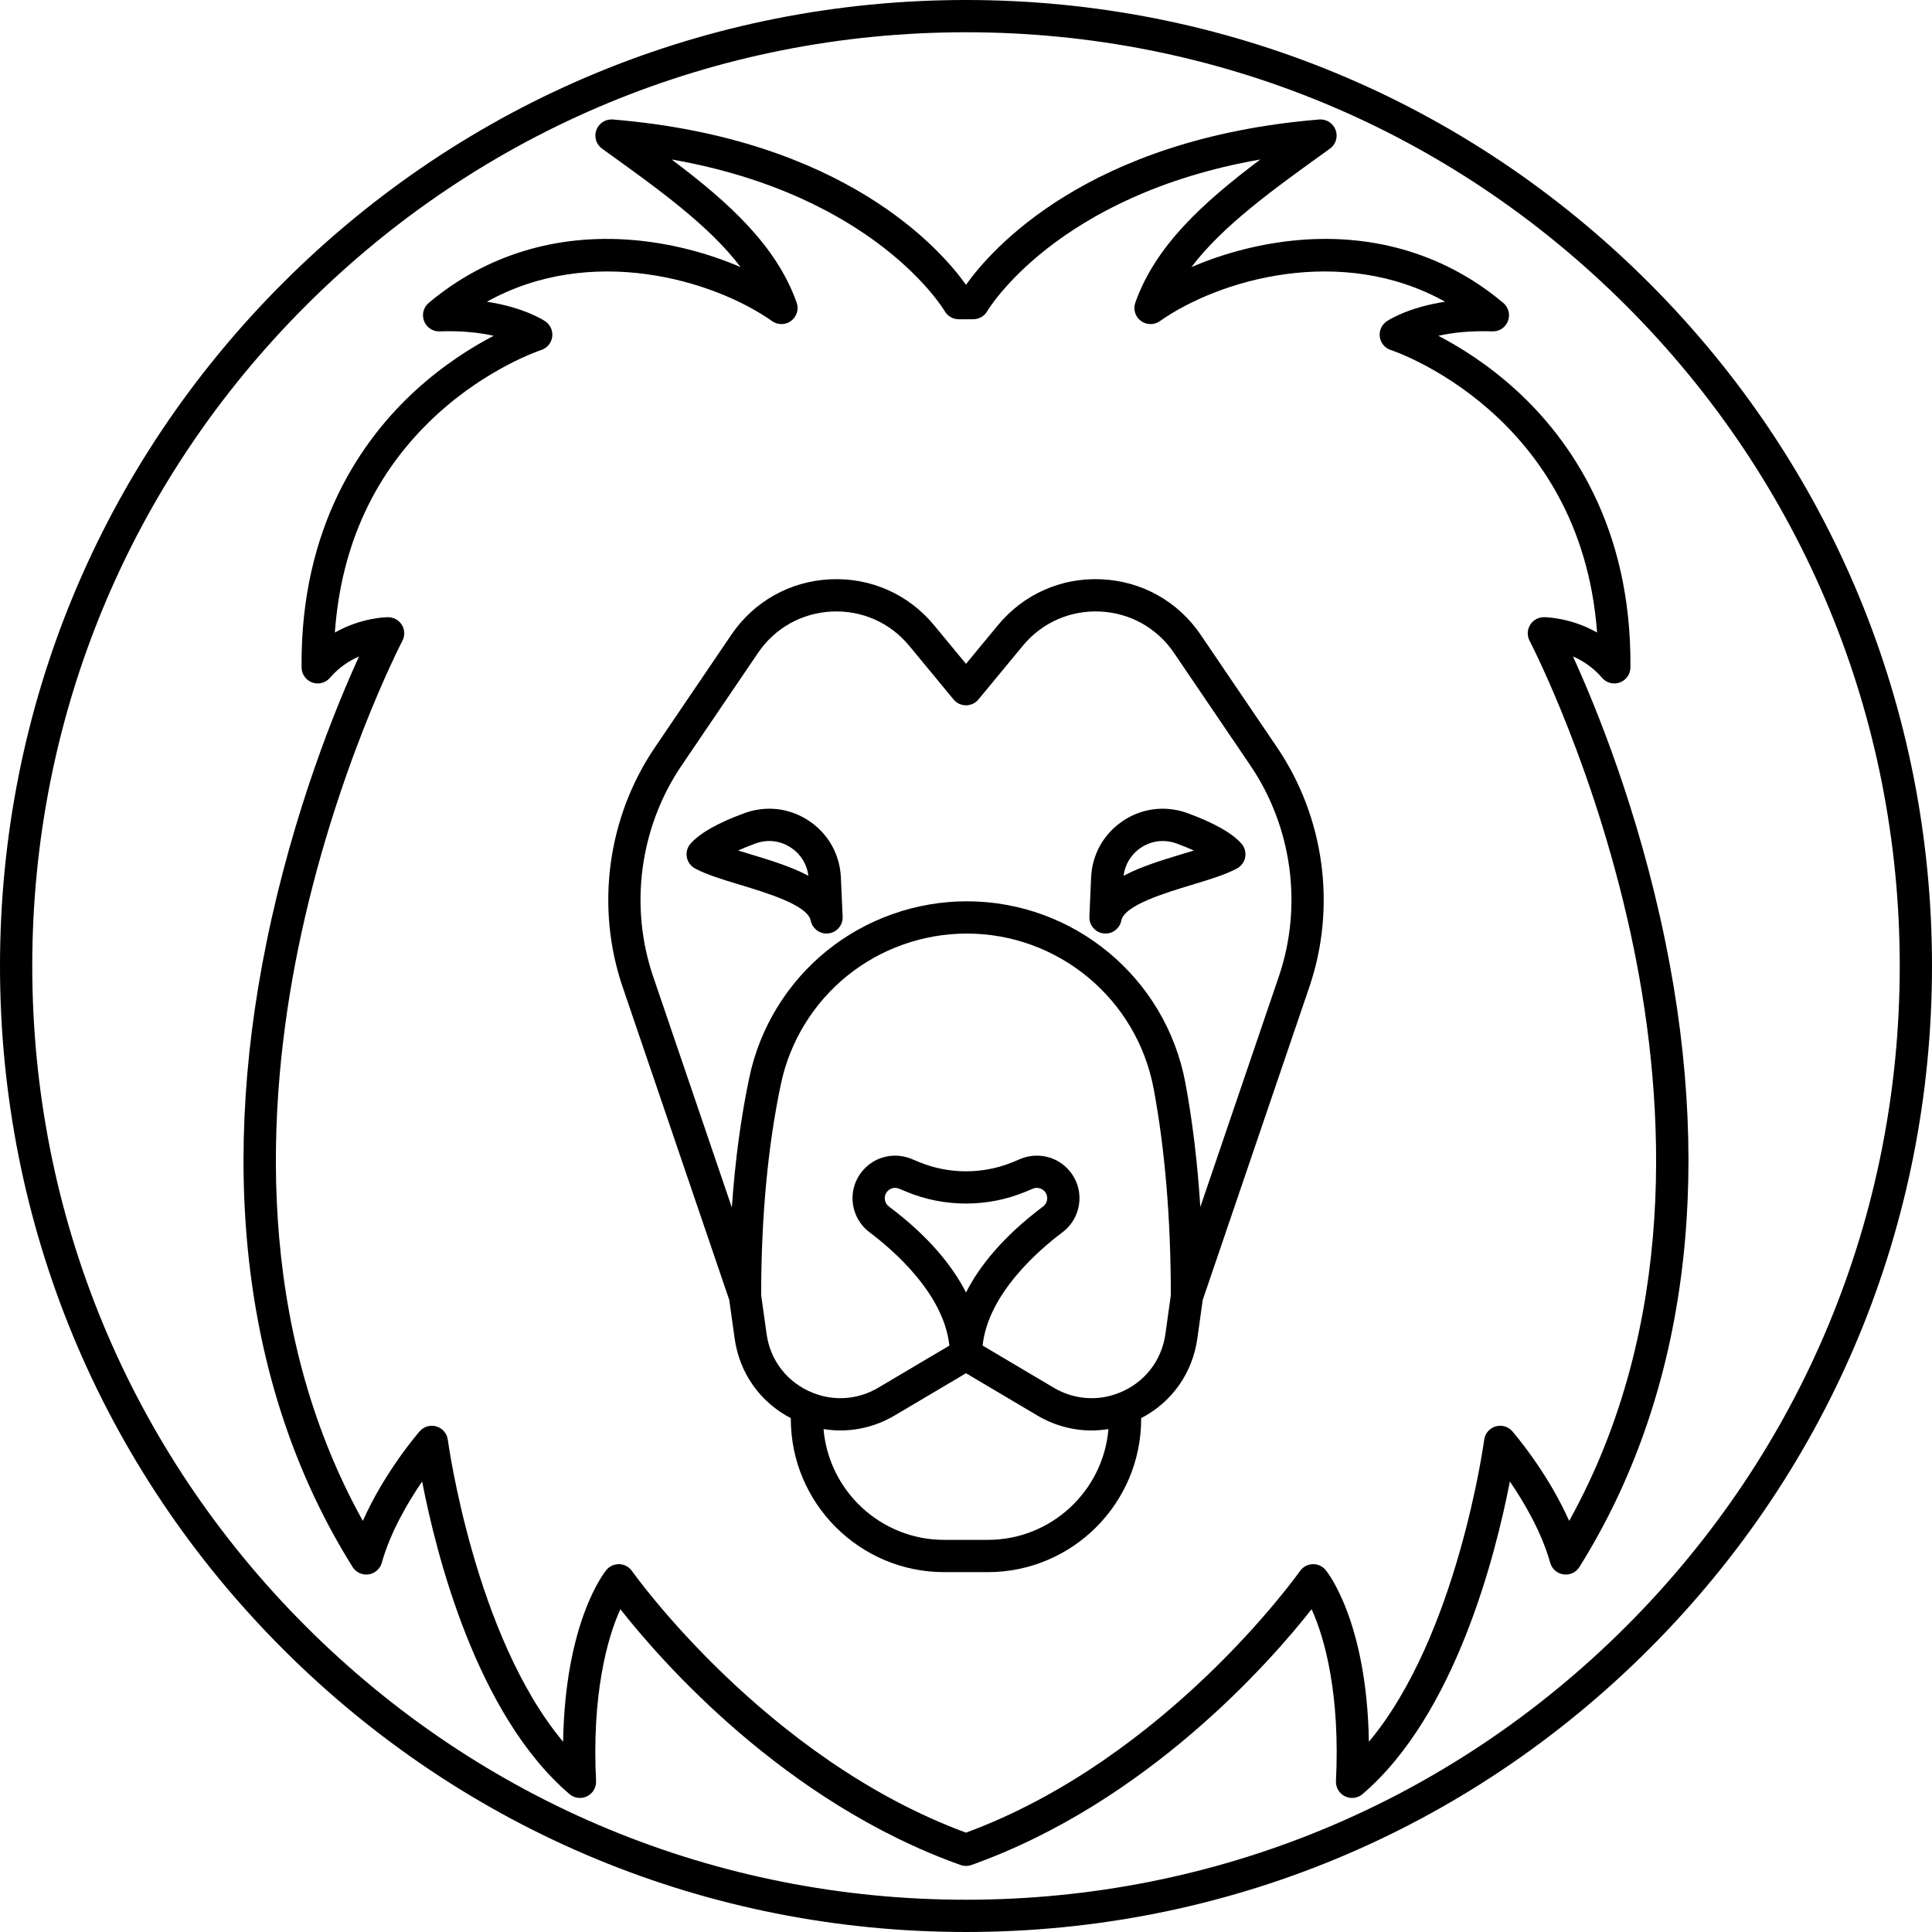 <?xml version="1.0" encoding="iso-8859-1"?>
<!-- Uploaded to: SVG Repo, www.svgrepo.com, Generator: SVG Repo Mixer Tools -->
<!DOCTYPE svg PUBLIC "-//W3C//DTD SVG 1.1//EN" "http://www.w3.org/Graphics/SVG/1.1/DTD/svg11.dtd">
<svg fill="#000000" height="800px" width="800px" version="1.1" id="Capa_1" xmlns="http://www.w3.org/2000/svg" xmlns:xlink="http://www.w3.org/1999/xlink" 
	 viewBox="0 0 479.09 479.09" xml:space="preserve">
<g>
	<path d="M408.929,70.161C363.685,24.917,303.529,0,239.545,0S115.405,24.917,70.161,70.161S0,175.56,0,239.545
		s24.917,124.139,70.161,169.383s105.399,70.161,169.384,70.161s124.14-24.917,169.384-70.161S479.09,303.53,479.09,239.545
		S454.173,115.406,408.929,70.161z M403.271,403.272c-43.732,43.732-101.879,67.817-163.727,67.817s-119.994-24.085-163.727-67.817
		C32.085,359.539,8,301.393,8,239.545c0-61.848,24.085-119.994,67.818-163.727C119.551,32.085,177.697,8,239.545,8
		s119.994,24.085,163.727,67.818c43.733,43.733,67.818,101.879,67.818,163.727C471.09,301.393,447.005,359.539,403.271,403.272z"/>
	<path d="M412.957,233.469c-6.684-32.65-17.324-58.5-22.903-70.69c2.367,1.031,4.965,2.677,7.217,5.305
		c1.084,1.266,2.841,1.729,4.407,1.155c1.566-0.571,2.614-2.054,2.63-3.721c0.324-35.063-15.137-56.667-28.165-68.615
		c-7.05-6.465-14.099-10.847-19.462-13.637c3.401-0.754,7.854-1.296,13.373-1.094c1.716,0.076,3.267-0.964,3.881-2.559
		s0.148-3.402-1.159-4.501c-14.03-11.785-31.511-17.183-50.546-15.6c-9.142,0.758-18.503,3.149-26.794,6.726
		c7.783-10.275,20.199-19.2,34.007-29.124l0.346-0.248c1.459-1.049,2.04-2.943,1.419-4.63c-0.622-1.687-2.291-2.756-4.083-2.604
		c-57.503,4.748-81.413,32.314-87.579,40.995c-6.167-8.68-30.077-36.247-87.579-40.995c-1.772-0.152-3.462,0.917-4.083,2.604
		c-0.621,1.687-0.04,3.581,1.419,4.63l0.346,0.248c13.808,9.924,26.224,18.848,34.007,29.124
		c-8.292-3.578-17.652-5.968-26.795-6.726c-19.038-1.578-36.516,3.815-50.546,15.6c-1.308,1.099-1.773,2.907-1.159,4.501
		c0.615,1.595,2.192,2.637,3.881,2.559c5.525-0.205,9.976,0.34,13.374,1.094c-5.362,2.79-12.412,7.172-19.462,13.637
		c-13.028,11.949-28.49,33.552-28.166,68.615c0.016,1.667,1.063,3.149,2.63,3.721c1.564,0.572,3.321,0.112,4.407-1.155
		c2.253-2.628,4.852-4.274,7.218-5.305c-5.58,12.189-16.221,38.04-22.904,70.69c-12.225,59.718-4.858,113.354,21.302,155.109
		c0.841,1.341,2.392,2.057,3.961,1.835c1.567-0.227,2.854-1.355,3.28-2.881c2.128-7.599,6.469-14.983,10.005-20.16
		c3.504,18.116,13.521,57.863,36.532,77.519c1.214,1.036,2.928,1.252,4.362,0.548c1.434-0.705,2.311-2.194,2.23-3.79
		c-1.053-21.04,2.648-35.226,6.034-42.599c10.186,12.943,40.715,47.873,84.363,63.426c0.435,0.155,0.889,0.232,1.343,0.232
		s0.908-0.077,1.343-0.232c43.641-15.551,74.17-50.475,84.36-63.422c3.394,7.391,7.088,21.571,6.037,42.596
		c-0.08,1.595,0.797,3.084,2.23,3.789c1.435,0.704,3.148,0.488,4.362-0.548c23.015-19.658,33.031-59.413,36.533-77.525
		c3.533,5.169,7.868,12.546,10.003,20.167c0.427,1.525,1.713,2.654,3.28,2.881c1.568,0.222,3.12-0.494,3.961-1.835
		C417.815,346.823,425.181,293.187,412.957,233.469z M389.116,377.148c-5.389-12.131-13.666-21.731-14.089-22.219
		c-1.034-1.188-2.67-1.658-4.172-1.205c-1.507,0.454-2.607,1.749-2.813,3.31c-0.069,0.529-6.624,48.661-28.59,74.881
		c-0.5-29.841-10.264-42.033-10.723-42.589c-0.795-0.963-1.99-1.495-3.243-1.449c-1.248,0.05-2.401,0.68-3.118,1.703
		c-0.326,0.467-32.982,46.505-82.824,64.874c-49.762-18.345-82.498-64.408-82.825-64.875c-0.717-1.022-1.871-1.652-3.118-1.701
		c-0.053-0.002-0.105-0.003-0.158-0.003c-1.19,0-2.322,0.529-3.084,1.451c-0.458,0.556-10.224,12.745-10.723,42.586
		c-21.938-26.204-28.52-74.349-28.59-74.879c-0.206-1.56-1.307-2.854-2.813-3.309c-1.508-0.452-3.139,0.018-4.172,1.205
		c-0.423,0.487-8.701,10.088-14.09,22.219c-27.059-48.73-23.85-103.604-16.047-141.862c8.94-43.833,25.689-76.054,25.857-76.375
		c0.651-1.24,0.606-2.73-0.118-3.929s-2.022-1.931-3.423-1.931c-0.358,0-6.613,0.059-13.202,3.811
		c1.554-21.789,9.965-39.868,25.066-53.835c12.824-11.86,25.955-16.184,26.08-16.224c1.452-0.463,2.516-1.711,2.741-3.219
		s-0.426-3.013-1.68-3.881c-0.268-0.185-5.069-3.432-14.503-4.883c25.767-14.365,56.106-5.476,70.737,4.82
		c1.425,1.003,3.335,0.968,4.724-0.087c1.387-1.055,1.932-2.887,1.345-4.529c-5.033-14.096-16.654-24.69-30.995-35.477
		c50.572,8.842,67.528,37.288,67.702,37.59c0.711,1.253,2.04,2.028,3.48,2.028h3.612c1.431,0,2.759-0.776,3.474-2.016
		c0.181-0.314,17.137-28.761,67.71-37.603c-14.341,10.787-25.962,21.381-30.996,35.477c-0.587,1.641-0.042,3.474,1.345,4.529
		c1.389,1.056,3.299,1.091,4.724,0.087c14.631-10.295,44.972-19.186,70.737-4.82c-9.432,1.452-14.234,4.698-14.503,4.883
		c-1.253,0.868-1.904,2.373-1.679,3.88s1.289,2.756,2.741,3.219c0.495,0.158,47.118,15.665,51.134,70.053
		c-6.583-3.746-12.833-3.805-13.19-3.805c-1.4,0-2.698,0.733-3.423,1.931s-0.77,2.689-0.118,3.929
		c0.168,0.32,16.917,32.542,25.857,76.375C412.966,273.545,416.175,328.417,389.116,377.148z"/>
	<path d="M200.81,203.694c-3.737-2.581-8.249-3.627-12.663-2.952c-1.187,0.169-2.367,0.469-3.494,0.885
		c-6.56,2.395-10.93,4.853-13.358,7.514c-0.83,0.91-1.194,2.151-0.988,3.366s0.96,2.266,2.044,2.851
		c2.851,1.538,6.91,2.765,11.209,4.065c6.655,2.012,16.713,5.053,17.477,8.86c0.379,1.888,2.037,3.213,3.918,3.213
		c0.161,0,0.324-0.01,0.488-0.03c2.075-0.253,3.605-2.062,3.512-4.15l-0.438-9.734C208.268,211.933,205.452,206.867,200.81,203.694z
		 M185.874,211.766c-0.963-0.291-1.913-0.578-2.83-0.863c1.21-0.549,2.65-1.14,4.365-1.766c0.611-0.226,1.24-0.386,1.908-0.481
		c2.425-0.373,4.894,0.203,6.962,1.631c2.349,1.605,3.844,4.082,4.182,6.883C196.174,214.88,190.858,213.273,185.874,211.766z"/>
	<path d="M294.456,201.632c-1.138-0.419-2.321-0.719-3.478-0.884c-4.454-0.681-8.966,0.364-12.686,2.935
		c-4.659,3.184-7.474,8.25-7.724,13.9l-0.427,9.738c-0.092,2.088,1.44,3.896,3.516,4.146c0.163,0.02,0.324,0.029,0.484,0.029
		c1.883,0,3.542-1.329,3.919-3.218c0.759-3.803,10.817-6.843,17.474-8.855c4.3-1.3,8.361-2.527,11.212-4.065
		c1.084-0.585,1.838-1.637,2.044-2.852c0.206-1.214-0.158-2.456-0.989-3.366C305.379,206.488,301.011,204.03,294.456,201.632z
		 M293.221,211.766c-4.988,1.508-10.309,3.116-14.597,5.408c0.337-2.801,1.834-5.282,4.2-6.898c1.638-1.132,3.542-1.727,5.502-1.727
		c0.491,0,0.986,0.038,1.481,0.113c0.64,0.091,1.272,0.251,1.891,0.479c1.709,0.625,3.145,1.215,4.351,1.762
		C295.133,211.188,294.184,211.475,293.221,211.766z"/>
	<path d="M297.739,157.409c-5.612-8.272-14.56-13.286-24.547-13.757c-9.994-0.476-19.365,3.68-25.731,11.387l-7.916,9.581
		l-7.917-9.581c-6.365-7.707-15.759-11.848-25.729-11.388c-9.987,0.471-18.936,5.485-24.549,13.757L162.4,185.336
		c-11.777,17.366-14.768,39.577-7.999,59.415l26.439,77.608l1.329,9.519c1.194,8.631,6.338,15.845,13.934,19.786v0.167
		c0,20.966,17.061,38.022,38.031,38.022h10.82c20.971,0,38.031-17.057,38.031-38.022v-0.168
		c7.597-3.943,12.738-11.155,13.934-19.781l1.329-9.523l26.438-77.605c6.769-19.84,3.778-42.052-8-59.417L297.739,157.409z
		 M244.955,381.853h-10.82c-15.701,0-28.618-12.11-29.916-27.476c6.031,0.981,12.233-0.167,17.647-3.376l17.679-10.471
		l17.677,10.471c4.168,2.47,8.801,3.722,13.462,3.722c1.397,0,2.797-0.12,4.187-0.346
		C273.573,369.743,260.656,381.853,244.955,381.853z M239.545,320.502c-3.262-6.391-9.041-13.766-19.108-21.313
		c-0.875-0.656-1.242-1.792-0.914-2.83c0.296-0.938,0.982-1.376,1.365-1.554c0.233-0.108,0.615-0.241,1.084-0.241
		c0.298,0,0.632,0.054,0.984,0.201l1.805,0.751c9.395,3.915,20.171,3.914,29.567,0l1.807-0.752c0.908-0.379,1.685-0.136,2.067,0.041
		c0.383,0.179,1.069,0.617,1.365,1.554c0.327,1.037-0.04,2.175-0.914,2.83C248.586,306.736,242.807,314.111,239.545,320.502z
		 M288.996,330.78c-0.924,6.665-5.217,12.128-11.493,14.617c-5.334,2.129-11.239,1.662-16.203-1.279l-17.631-10.444
		c1.349-12.916,14.118-23.837,19.785-28.084c3.587-2.69,5.092-7.368,3.743-11.639c-0.891-2.821-2.94-5.153-5.622-6.4
		c-2.684-1.245-5.787-1.308-8.517-0.171l-1.806,0.752c-7.441,3.1-15.974,3.101-23.415-0.001l-1.805-0.751
		c-2.73-1.138-5.835-1.075-8.517,0.171c-2.682,1.247-4.731,3.579-5.622,6.398c-1.35,4.272,0.154,8.95,3.744,11.641
		c5.666,4.248,18.435,15.169,19.784,28.085l-17.632,10.443c-4.965,2.942-10.868,3.407-16.211,1.276
		c-6.269-2.486-10.562-7.949-11.484-14.618l-1.344-9.623c0.016-19.475,1.669-37.11,4.916-52.423
		c2.228-10.505,8.063-20.009,16.429-26.764c8.358-6.749,18.888-10.465,29.648-10.465c22.68,0,42.168,16.191,46.339,38.497
		c2.812,15.051,4.244,32.261,4.258,51.155L288.996,330.78z M317.115,242.171l-19.464,57.135
		c-0.701-10.991-1.934-21.294-3.706-30.778c-4.878-26.09-27.673-45.027-54.202-45.027c-12.584,0-24.897,4.347-34.674,12.241
		c-9.792,7.905-16.621,19.031-19.229,31.328c-2.102,9.914-3.557,20.744-4.358,32.363l-19.508-57.264
		c-5.963-17.476-3.328-37.043,7.047-52.341l18.948-27.926c4.187-6.168,10.858-9.907,18.306-10.258
		c7.467-0.34,14.439,2.745,19.187,8.492l11.001,13.313c0.76,0.92,1.891,1.452,3.083,1.452c1.193,0,2.323-0.533,3.084-1.452
		l11-13.313c4.747-5.748,11.729-8.836,19.188-8.491c7.446,0.351,14.118,4.09,18.304,10.258l18.947,27.925
		C320.443,205.125,323.078,224.692,317.115,242.171z"/>
</g>
</svg>